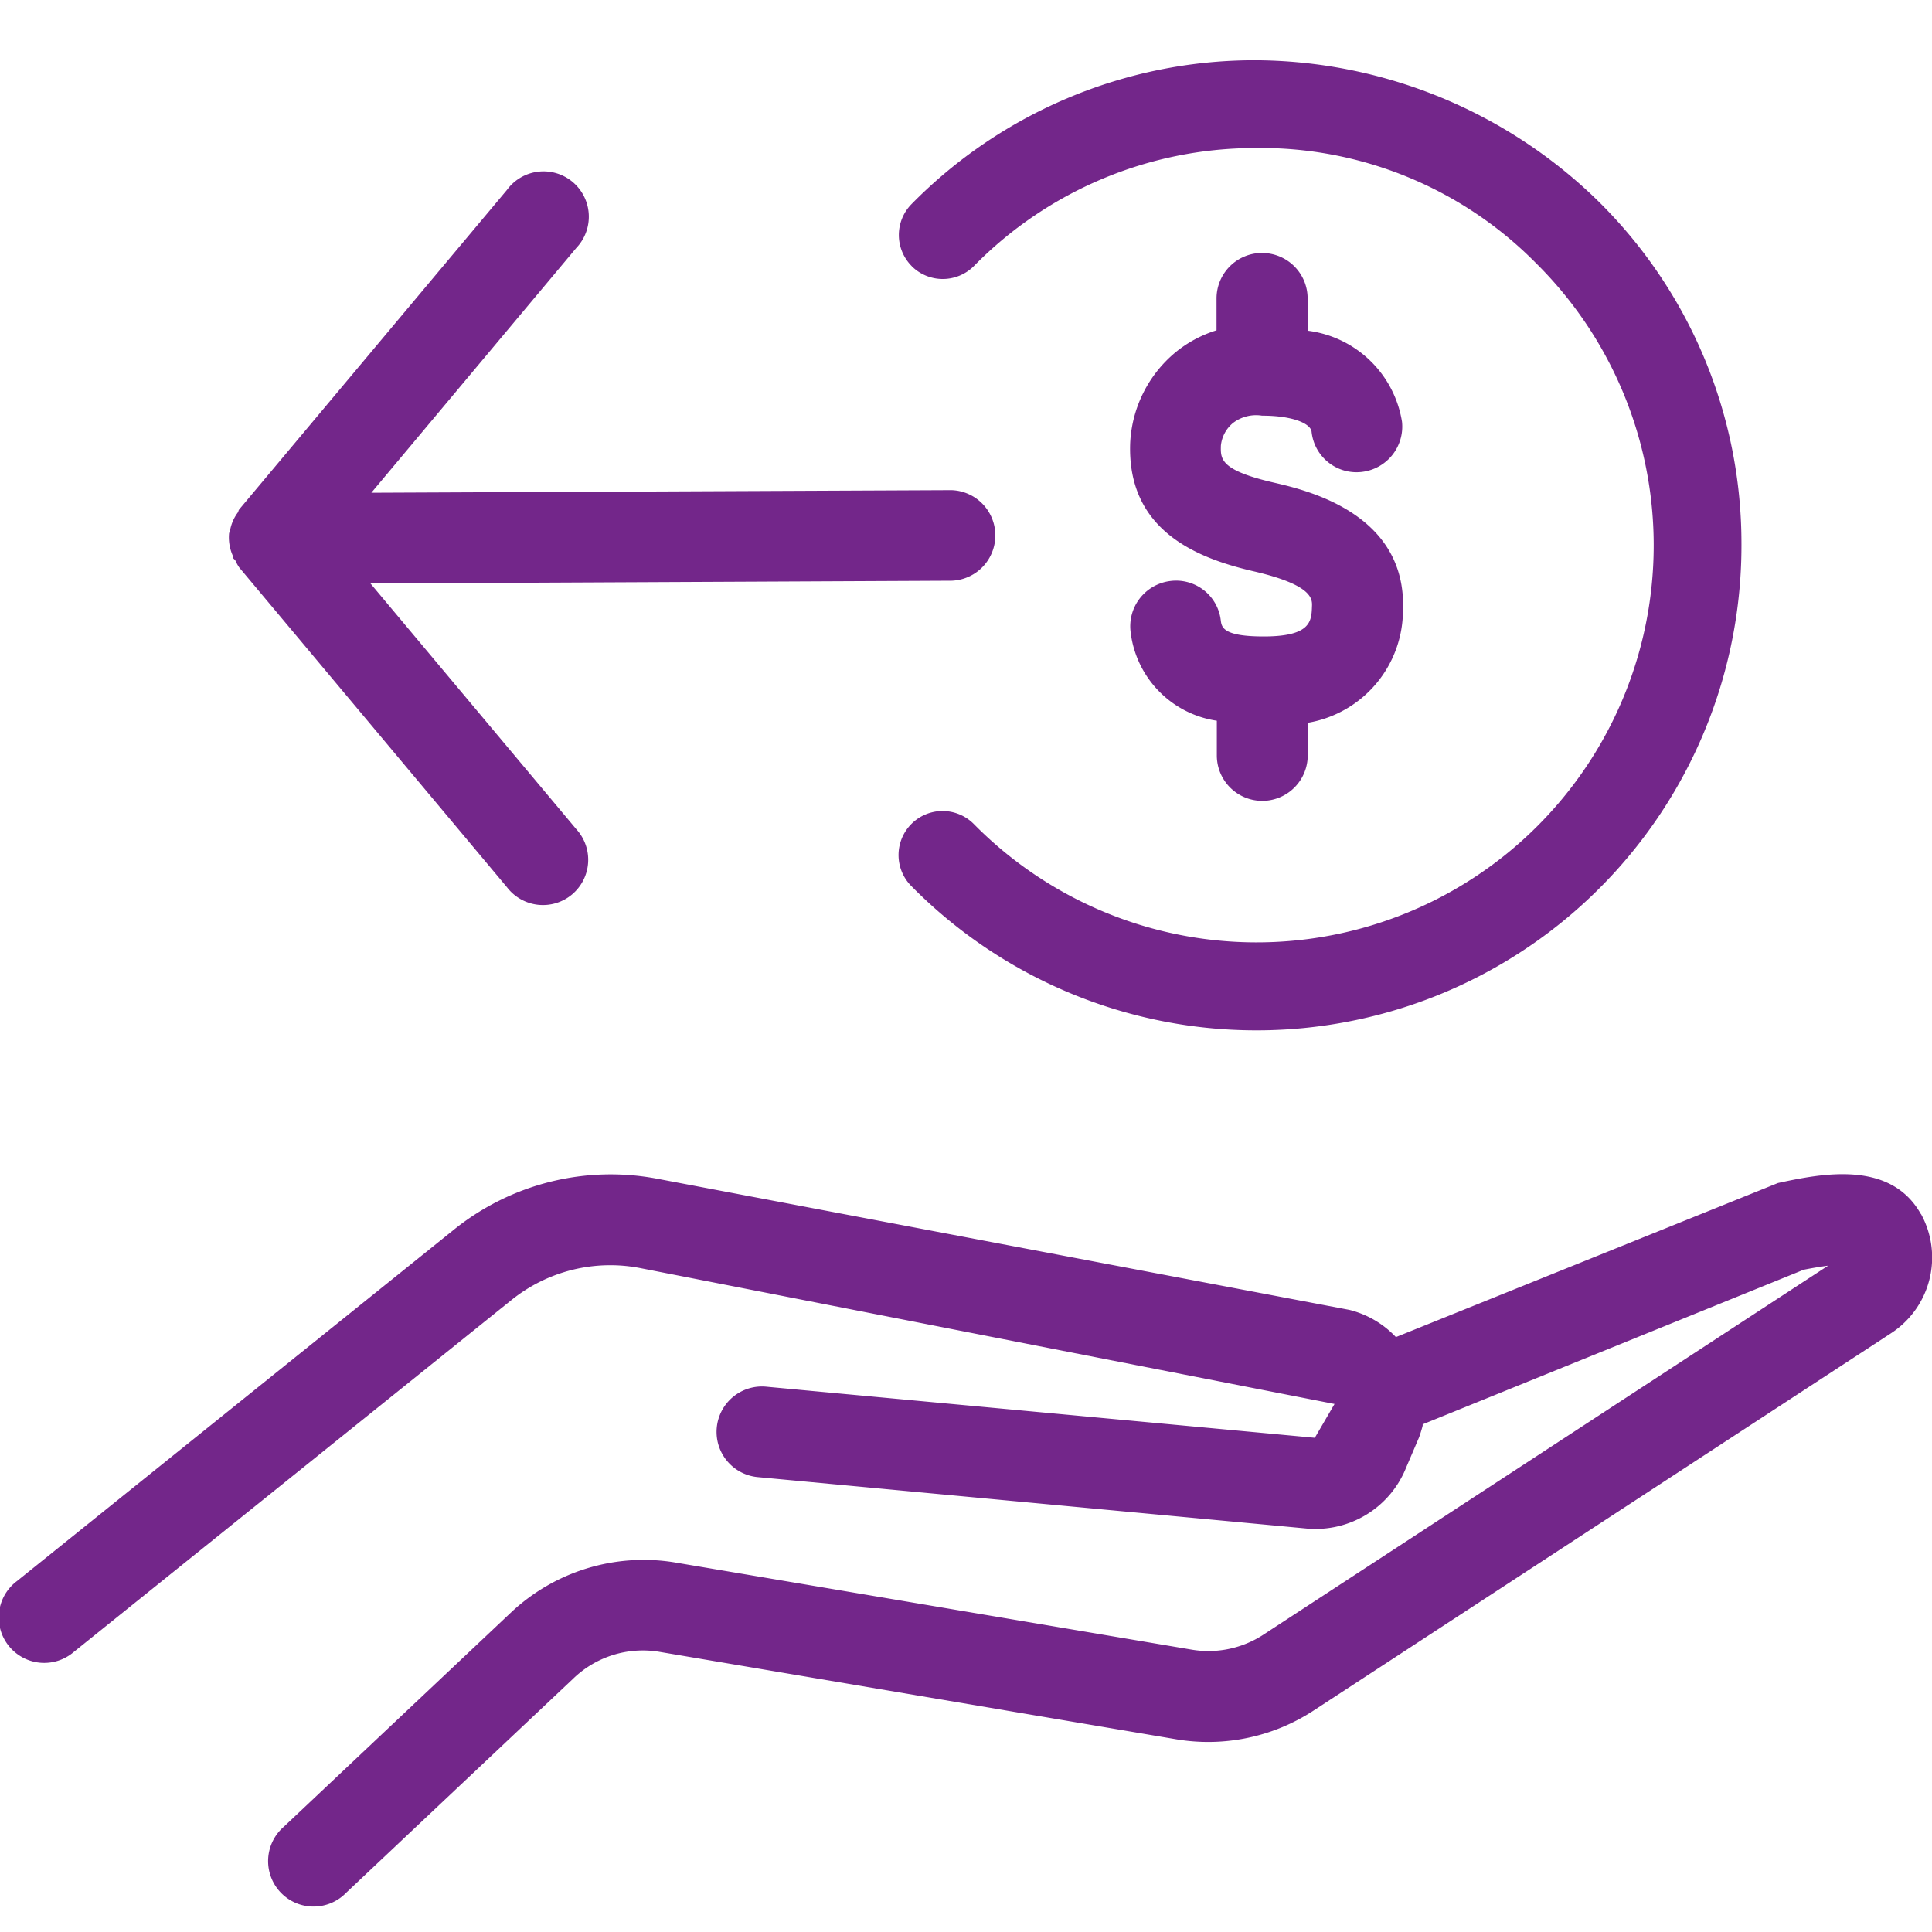 <svg id="pix-bring-money" xmlns="http://www.w3.org/2000/svg" xmlns:xlink="http://www.w3.org/1999/xlink" width="40" height="40" viewBox="0 0 40 40">
  <defs>
    <clipPath id="clip-path">
      <rect id="Retângulo_117338" data-name="Retângulo 117338" width="40" height="40" fill="#73268a"/>
    </clipPath>
  </defs>
  <g id="Grupo_209958" data-name="Grupo 209958" clip-path="url(#clip-path)">
    <path id="Caminho_4774656" data-name="Caminho 4774656" d="M18.88,4.766a.911.911,0,0,1-.008-1.287A9.968,9.968,0,0,1,25.955.5a10.225,10.225,0,0,1,7.117,2.9,9.95,9.95,0,0,1,2.983,7.082,10.041,10.041,0,0,1-17.19,7.113.91.91,0,1,1,1.3-1.278A8.221,8.221,0,1,0,31.793,4.693a8.009,8.009,0,0,0-5.828-2.375,8.16,8.16,0,0,0-5.8,2.442.911.911,0,0,1-1.288.005m7.252-.275a.943.943,0,0,0-.942.942v.66a2.514,2.514,0,0,0-.855.46A2.6,2.6,0,0,0,23.4,8.41c-.078,1.845,1.417,2.407,2.55,2.67,1.233.285,1.22.577,1.213.73-.01.305-.025.62-1,.62-.845,0-.87-.193-.888-.332a.931.931,0,0,0-1.052-.815.945.945,0,0,0-.815,1.055,2.108,2.108,0,0,0,1.785,1.837v.718a.941.941,0,0,0,1.882,0v-.675a2.366,2.366,0,0,0,1.972-2.325c.083-2.01-1.992-2.49-2.67-2.647-1.118-.258-1.107-.49-1.1-.767a.7.7,0,0,1,.253-.47.788.788,0,0,1,.6-.15c.65,0,1.007.168,1.025.333a.935.935,0,0,0,1.037.832.945.945,0,0,0,.835-1.04A2.262,2.262,0,0,0,27.073,6.1V5.433a.941.941,0,0,0-.94-.942m13.638,19.9c-.628-1.12-2.038-.845-2.96-.645l-7.91,3.19a1.986,1.986,0,0,0-.962-.563L13.61,23.658A5.175,5.175,0,0,0,9.4,24.71L.353,31.986A.941.941,0,1,0,1.53,33.453l9.048-7.275a3.261,3.261,0,0,1,2.68-.67L27.63,28.321l-.408.7-11.35-1.057a.94.94,0,1,0-.172,1.872L27.058,30.9a2.021,2.021,0,0,0,2.057-1.268l.263-.615c.015-.035.07-.21.077-.25l0-.025,7.887-3.2c.208-.042.375-.067.508-.085L26.168,33.09a2.082,2.082,0,0,1-1.49.318L13.963,31.6a4.007,4.007,0,0,0-3.388,1.042l-4.7,4.433A.941.941,0,1,0,7.17,38.438l4.7-4.433a2.073,2.073,0,0,1,1.785-.552l10.715,1.813a3.988,3.988,0,0,0,2.83-.6l11.945-7.805a1.871,1.871,0,0,0,.628-2.472M4.823,10.8c.012.025.037.035.05.057a.919.919,0,0,0,.08.145l5.543,6.62a.937.937,0,1,0,1.437-1.2L7.67,11.333,19.7,11.276a.938.938,0,0,0,0-1.875h0L7.688,9.455l4.245-5.07a.938.938,0,1,0-1.437-1.2L4.953,9.8c-.017.018-.015.045-.03.065a.889.889,0,0,0-.16.37.563.563,0,0,0-.02.06.925.925,0,0,0,.073.455c.008.015,0,.035.008.05" transform="translate(0 0.747)" fill="#73268a"/>
  </g>
</svg>
